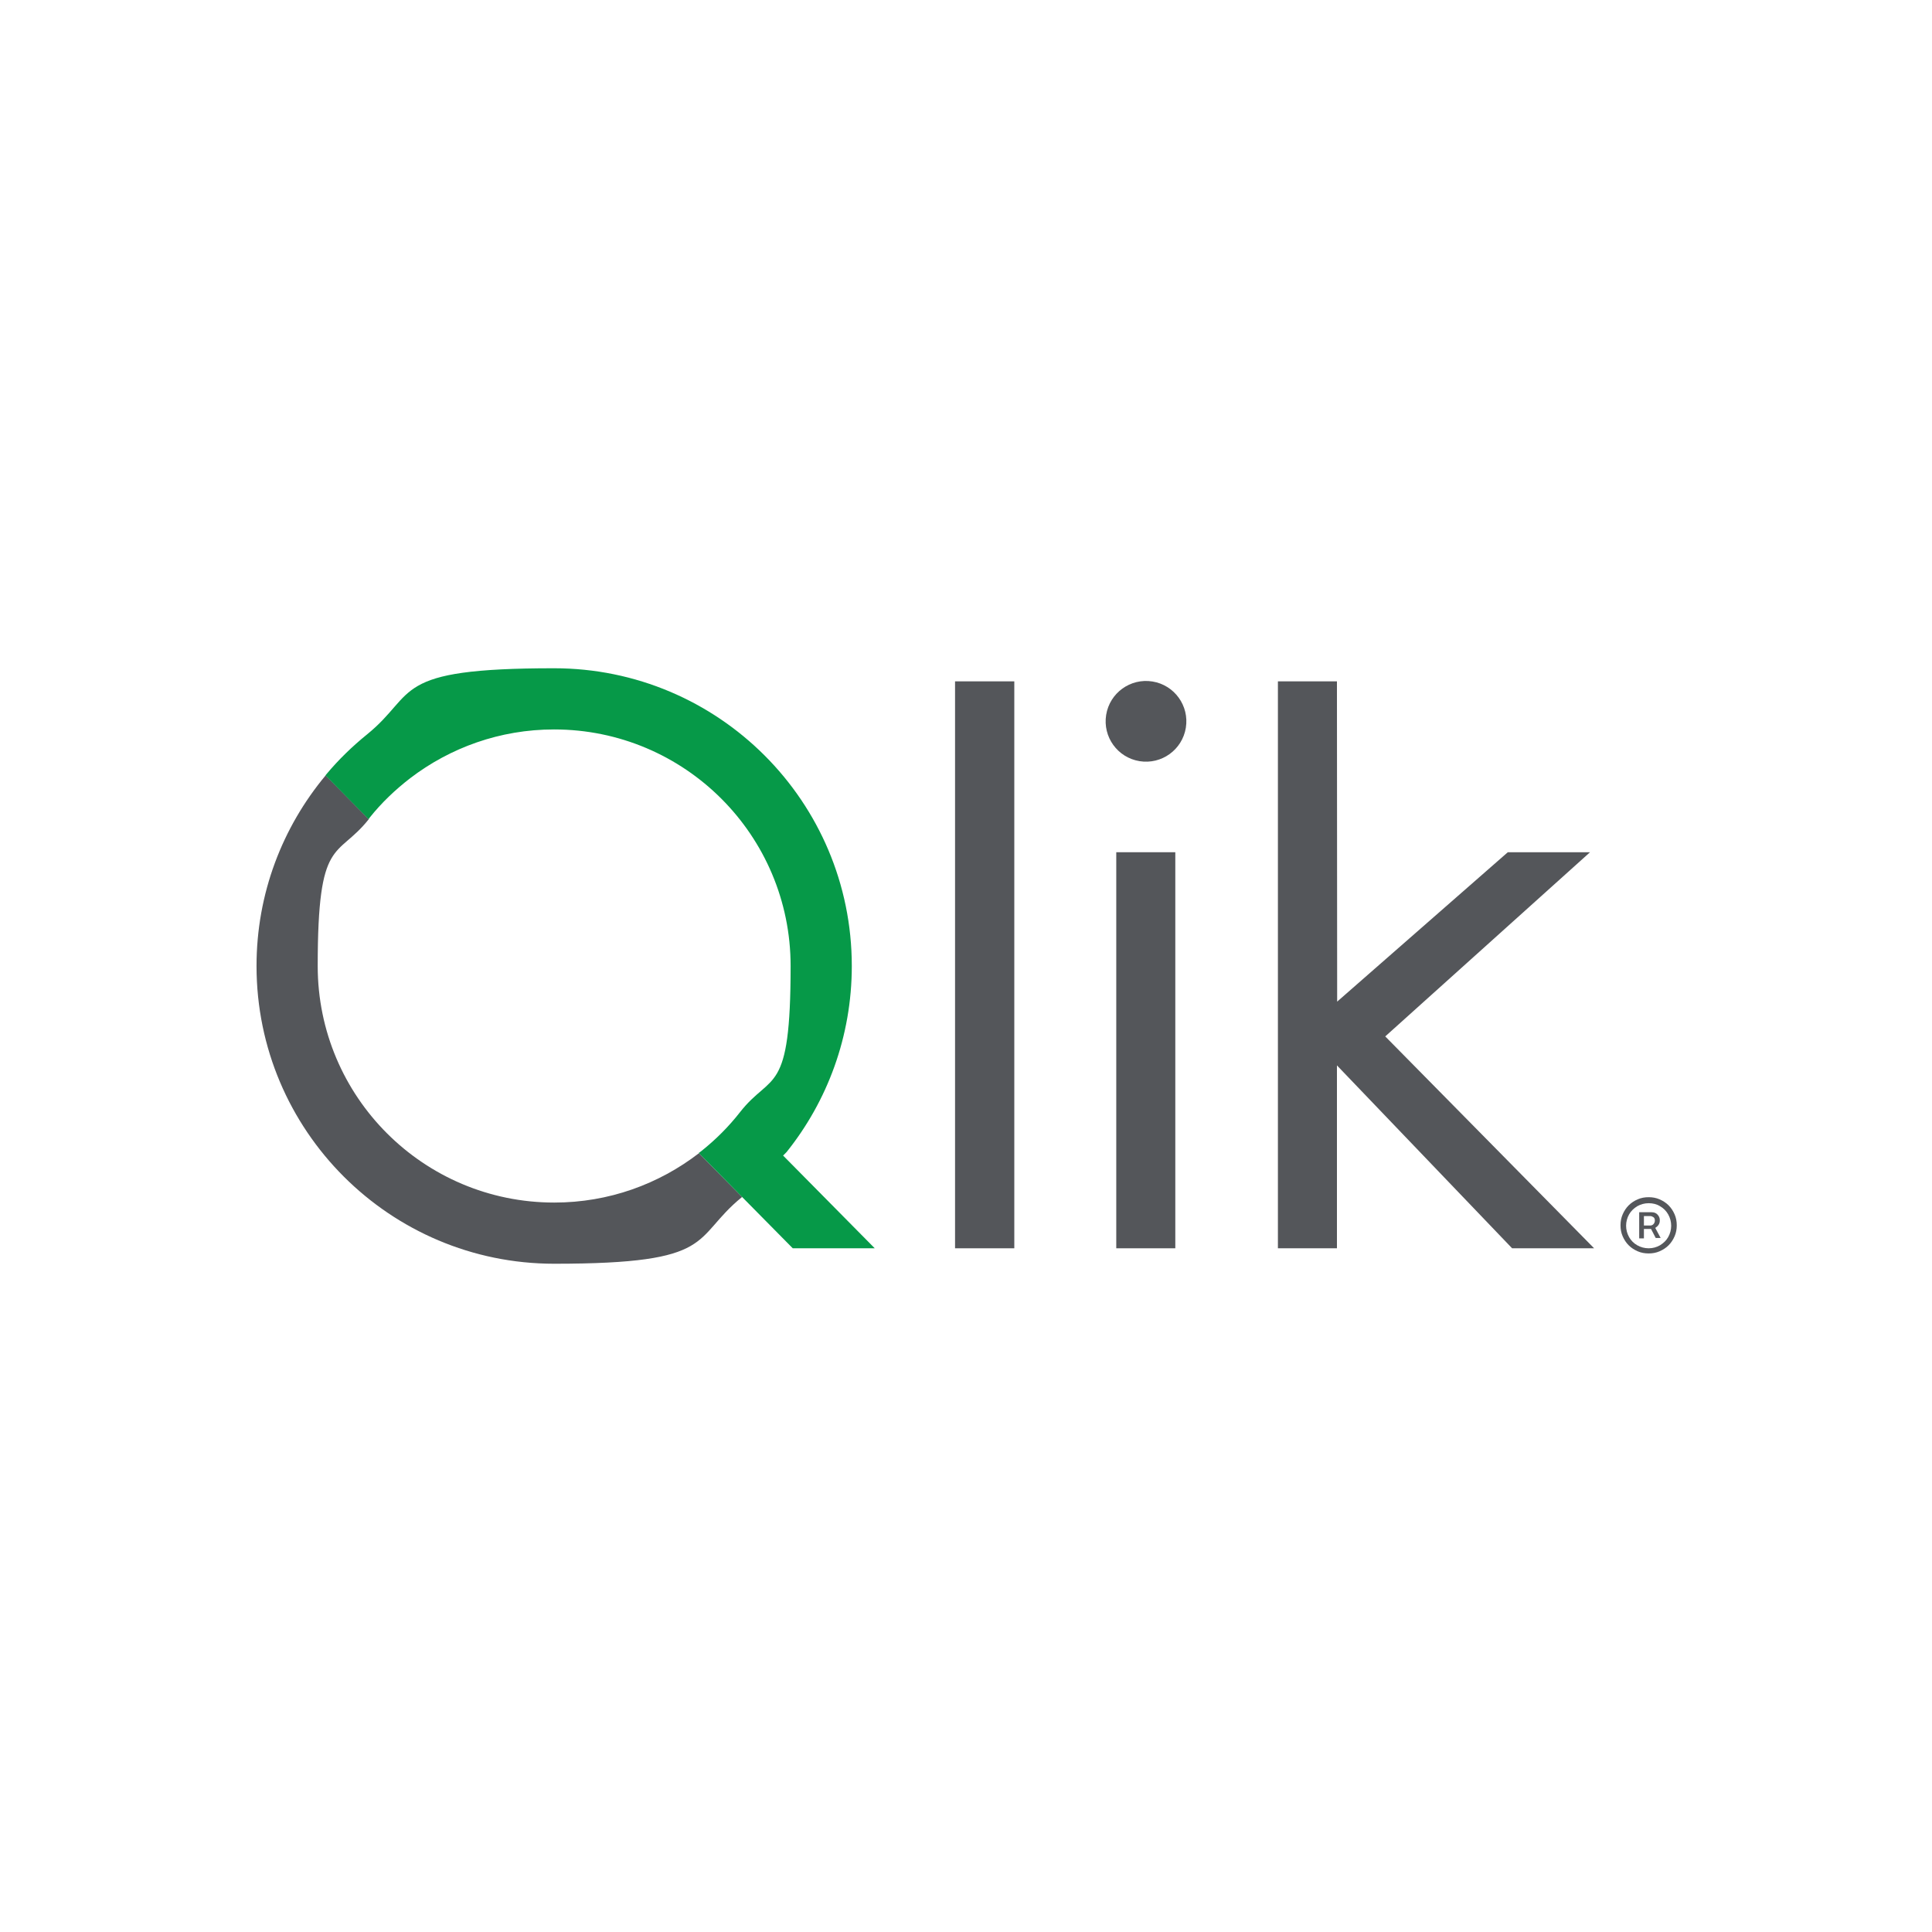 <?xml version="1.0" encoding="UTF-8"?>
<svg id="Layer_1" xmlns="http://www.w3.org/2000/svg" baseProfile="tiny-ps" version="1.2" viewBox="0 0 900 900">
  <!-- Generator: Adobe Illustrator 29.0.1, SVG Export Plug-In . SVG Version: 2.1.0 Build 192)  -->
<title>Qlik</title>
  <g>

    <rect x="444.9" y="317.4" width="27.6" height="264.1" fill="#54565a"/>
    <g>
      <rect x="520" y="397" width="27.5" height="184.5" fill="#54565a"/>
      <circle cx="534" cy="336.2" r="18.8" transform="translate(116.6 809.4) rotate(-80.8)" fill="#54565a"/>
    </g>
    <polygon points="740.7 397 702.4 397 622.9 466.6 622.8 317.4 595.3 317.4 595.3 581.5 622.8 581.5 622.8 496.3 704.4 581.5 742.6 581.5 645.3 482.8 740.7 397" fill="#54565a"/>
    <g>
      <path d="M258.2,560.2c-60.9,0-110.2-49.3-110.2-110.2s8.9-49.6,23.8-68.4l-20.1-20.4c-20.1,24.1-32.2,55-32.2,88.8,0,76.6,62.1,138.7,138.7,138.7s63.6-11.7,87.5-31.1l-20.1-20.4c-18.7,14.4-42,23-67.4,23Z" fill="#54565a"/>
      <path d="M364.8,538.3l1.6-1.6c19-23.7,30.4-53.9,30.4-86.7,0-76.6-62.1-138.7-138.7-138.7s-63.3,11.5-87.1,30.8c-6.9,5.6-13.2,11.7-18.9,18.5-.2.2-.3.4-.5.6l20.1,20.4c.2-.2.3-.4.5-.7,5.5-6.9,11.9-13,18.9-18.4,18.6-14.2,41.8-22.7,67-22.7,60.9,0,110.2,49.3,110.2,110.2s-8.8,49.3-23.5,68c-5.3,6.8-11.4,12.9-18.2,18.3-.4.3-.7.5-1.1.8l20.1,20.4,23.7,24h38.2l-42.7-43.2Z" fill="#069948"/>
    </g>
  </g>
  <path d="M768,583.9c-1.8,0-3.5-.3-5.1-1s-3-1.6-4.2-2.8-2.1-2.6-2.8-4.2-1-3.3-1-5.1.3-3.5,1-5.1,1.6-3,2.8-4.2,2.6-2.1,4.2-2.8c1.6-.7,3.3-1,5.1-1s3.5.3,5.1,1,3,1.6,4.2,2.8,2.1,2.6,2.8,4.2,1,3.3,1,5.1-.3,3.5-1,5.1-1.6,3-2.8,4.2-2.6,2.1-4.2,2.8c-1.6.7-3.3,1-5.1,1ZM768,581.5c2,0,3.7-.5,5.3-1.4,1.6-1,2.9-2.2,3.8-3.8s1.4-3.4,1.4-5.3-.5-3.7-1.4-5.3-2.2-2.9-3.8-3.8c-1.6-1-3.4-1.4-5.3-1.4s-3.7.5-5.3,1.4c-1.6,1-2.9,2.2-3.8,3.8s-1.4,3.4-1.4,5.3.5,3.7,1.4,5.3,2.2,2.9,3.8,3.8,3.4,1.4,5.3,1.4ZM763.6,576.7v-12h5.8c.6,0,1.2.1,1.8.4s1,.7,1.4,1.3c.4.6.6,1.2.6,2.1s-.2,1.5-.6,2.1c-.4.6-.9,1-1.5,1.4s-1.2.5-1.8.5h-4.5v-1.6h3.9c.6,0,1.1-.2,1.5-.6s.7-1,.7-1.7-.2-1.3-.7-1.6-.9-.5-1.4-.5h-3v10.4h-2.2v-.2ZM770.6,571.1l3,5.6h-2.3l-2.9-5.6h2.2Z" fill="#55575b"/>
</svg>